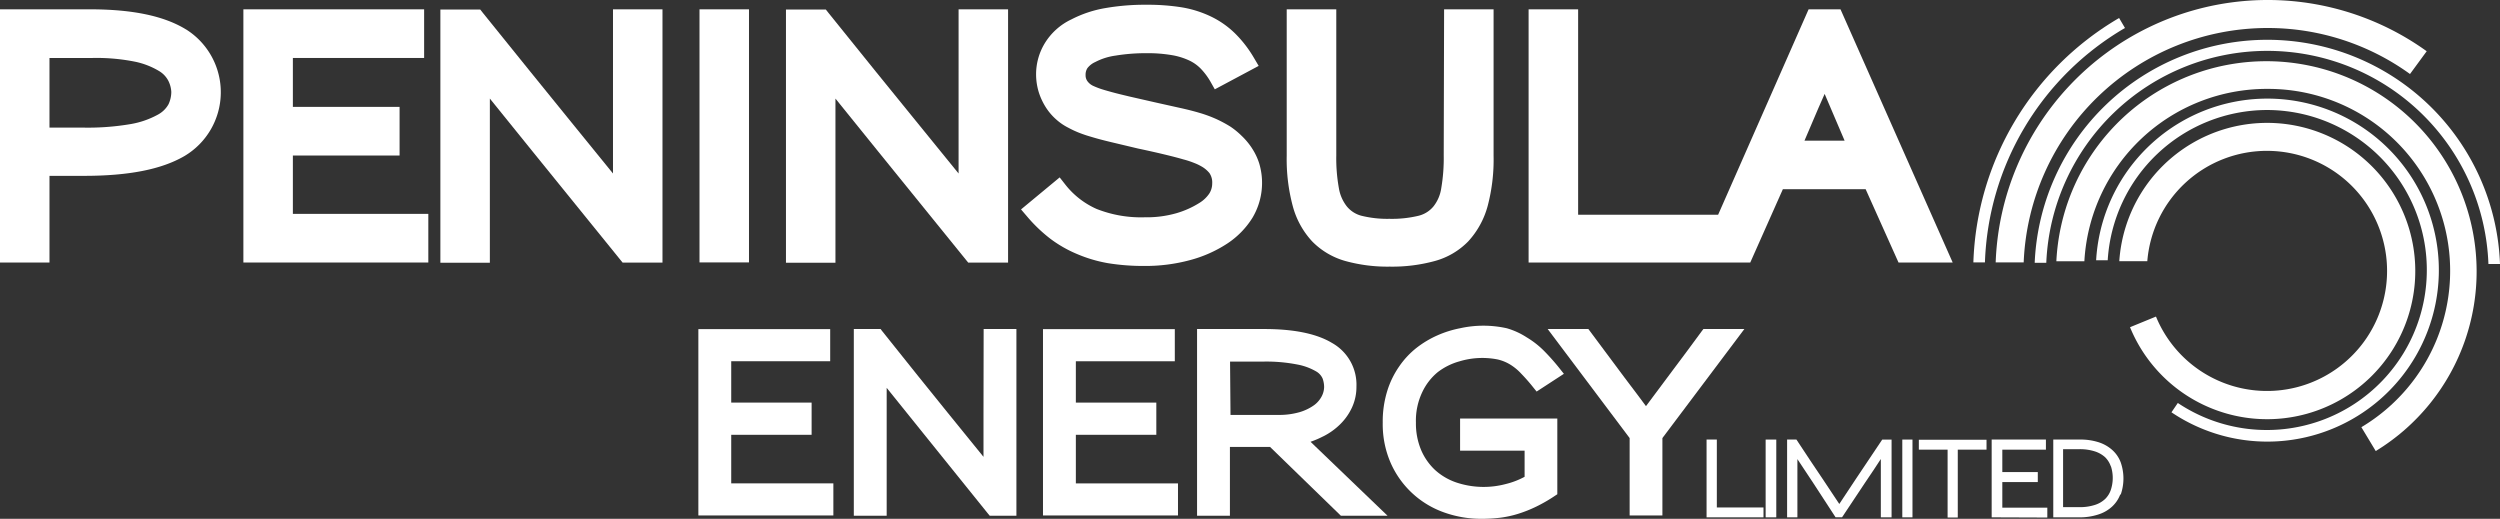 <svg xmlns="http://www.w3.org/2000/svg" width="300" height="62.259" viewBox="0 0 300 62.259">
  <rect x="0" y="0" width="300" height="62.259" fill="#333333" stroke="none"/>
  <g id="Group_19" data-name="Group 19" transform="translate(-94 -64)">
    <g id="PeninsulaEnergyLimited_Logo_RGB" transform="translate(94 64)">
      <path id="Path_1" data-name="Path 1" d="M175.246,97.009c-2.633-1.613-6.408-2.409-11.528-2.409H152.93v30.383h5.938v-10.4h4.145c5.321,0,9.254-.762,12.01-2.353a8.9,8.9,0,0,0,.224-15.225Zm-1.759,7.495a3.563,3.563,0,0,1-.336,1.49,3.16,3.16,0,0,1-1.277,1.244,10.385,10.385,0,0,1-3.193,1.12,30.483,30.483,0,0,1-5.747.437h-4.067v-8.357h5.142a23.527,23.527,0,0,1,5.131.448,9.243,9.243,0,0,1,2.879,1.12,2.947,2.947,0,0,1,1.12,1.188,3.361,3.361,0,0,1,.347,1.311Z" transform="translate(-152.93 -93.481)" fill="#fff"/>
      <path id="Path_2" data-name="Path 2" d="M32.008,18.544H44.813V12.707H32.008V6.837H47.759V1H26.07V31.383H48.263V25.546H32.008Z" transform="translate(3.136 0.119)" fill="#fff"/>
      <path id="Path_3" data-name="Path 3" d="M221.034,108.7v5.6l-5.12-6.3q-4.347-5.344-10.475-12.951l-.336-.426H200.32v30.383h5.938V105.31l5.131,6.352,10.464,12.917.336.415h4.784V94.6h-5.938Z" transform="translate(-147.475 -93.481)" fill="#fff"/>
      <rect id="Rectangle_24" data-name="Rectangle 24" width="5.938" height="30.371" transform="translate(83.94 1.119)" fill="#fff"/>
      <path id="Path_4" data-name="Path 4" d="M258.224,108.7v5.6l-5.12-6.3q-4.358-5.344-10.475-12.951l-.336-.426H237.51v30.383h5.938V105.31l5.131,6.352q4.336,5.377,10.464,12.917l.336.415h4.784V94.6h-5.938Z" transform="translate(-143.194 -93.481)" fill="#fff"/>
      <path id="Path_5" data-name="Path 5" d="M290.526,111.33a8.392,8.392,0,0,0-1.232-1.479,9.29,9.29,0,0,0-1.367-1.12,15.293,15.293,0,0,0-1.692-.907,15.456,15.456,0,0,0-1.972-.728q-1.053-.314-2.353-.6l-2.868-.639-3.193-.728c-.84-.2-1.546-.37-2.117-.527s-1.008-.28-1.367-.4a9.309,9.309,0,0,1-.9-.358,1.77,1.77,0,0,1-.695-.571,1.187,1.187,0,0,1-.213-.728,1.434,1.434,0,0,1,.213-.818,2.42,2.42,0,0,1,.941-.739,7.383,7.383,0,0,1,2.431-.773,22.406,22.406,0,0,1,3.731-.291,17.017,17.017,0,0,1,3.047.235,8.1,8.1,0,0,1,2.095.65,4.8,4.8,0,0,1,1.389,1,8,8,0,0,1,1.12,1.5l.538.952,5.265-2.812-.594-1.008a14.159,14.159,0,0,0-2.241-2.89,10.8,10.8,0,0,0-2.846-2.005,13.074,13.074,0,0,0-3.518-1.12,25.769,25.769,0,0,0-4.257-.314,27.617,27.617,0,0,0-4.9.392,13.948,13.948,0,0,0-4.123,1.367,7.484,7.484,0,0,0-3.2,2.879,7.17,7.17,0,0,0-1.031,3.663,7.361,7.361,0,0,0,.336,2.241,7.777,7.777,0,0,0,.863,1.815,6.824,6.824,0,0,0,1.232,1.423,6.633,6.633,0,0,0,1.434.975,11.922,11.922,0,0,0,1.21.571,15.517,15.517,0,0,0,1.557.527q.908.28,2.241.6l3.361.8c1.322.28,2.409.527,3.283.739s1.568.392,2.14.56a10.408,10.408,0,0,1,1.3.426,5.916,5.916,0,0,1,.851.4,3.361,3.361,0,0,1,1,.829,1.994,1.994,0,0,1,.325,1.244,2.241,2.241,0,0,1-.348,1.2,3.832,3.832,0,0,1-1.176,1.12,10.89,10.89,0,0,1-2.734,1.232,12.962,12.962,0,0,1-3.831.5,14.463,14.463,0,0,1-5.8-1.008,9.836,9.836,0,0,1-3.708-2.879l-.706-.9-4.638,3.843.739.863a18.181,18.181,0,0,0,2.734,2.622A14.755,14.755,0,0,0,269.476,124a16.805,16.805,0,0,0,3.753,1.12,26.554,26.554,0,0,0,4.4.336,20.5,20.5,0,0,0,5.433-.695,15.336,15.336,0,0,0,4.481-1.983,10.083,10.083,0,0,0,3.036-3.1,8.178,8.178,0,0,0,.818-6.509,7.327,7.327,0,0,0-.874-1.837Z" transform="translate(-140.286 -93.541)" fill="#fff"/>
      <path id="Path_6" data-name="Path 6" d="M310.234,112.122a21.38,21.38,0,0,1-.3,3.966,4.582,4.582,0,0,1-.93,2.162,3.361,3.361,0,0,1-1.781,1.12,13.644,13.644,0,0,1-3.507.37,12.918,12.918,0,0,1-3.361-.37,3.361,3.361,0,0,1-1.748-1.12,4.806,4.806,0,0,1-.952-2.173,20.167,20.167,0,0,1-.314-3.955V94.6h-5.949v17.589a21.788,21.788,0,0,0,.728,6.027,10.015,10.015,0,0,0,2.33,4.235,8.962,8.962,0,0,0,3.988,2.353,18.911,18.911,0,0,0,5.321.672,19.326,19.326,0,0,0,5.4-.672,8.851,8.851,0,0,0,4.011-2.353,10.217,10.217,0,0,0,2.33-4.224,21.744,21.744,0,0,0,.717-6.038V94.6h-5.938Z" transform="translate(-136.987 -93.481)" fill="#fff"/>
      <path id="Path_7" data-name="Path 7" d="M354.929,94.6H351.1l-10.856,24.647h-16.8V94.6H317.5v30.383h26.6l3.91-8.794h9.937l3.943,8.794h6.5Zm.493,15.763h-4.817l1.636-3.831c.269-.594.527-1.188.784-1.781Z" transform="translate(-134.068 -93.481)" fill="#fff"/>
      <path id="Path_8" data-name="Path 8" d="M79.083,48.172h9.646V44.307H79.083V39.344H90.959V35.49H75.14V57.851h16.2V54H79.083Z" transform="translate(8.664 4.004)" fill="#fff"/>
      <path id="Path_9" data-name="Path 9" d="M260.361,139.454v4.963l-4.336-5.344q-3.271-4.033-7.842-9.769l-.168-.224H244.8v22.406h3.943V136.138l4.347,5.4,7.842,9.735.179.213h3.2V129.08h-3.932Z" transform="translate(-142.342 -89.597)" fill="#fff"/>
      <path id="Path_10" data-name="Path 10" d="M116.163,48.172h9.657V44.307h-9.657V39.344h11.875V35.49H112.22V57.851h16.2V54H116.163Z" transform="translate(12.939 4.004)" fill="#fff"/>
      <path id="Path_11" data-name="Path 11" d="M296.9,141.952a7.943,7.943,0,0,0,2.05-1.479,6.8,6.8,0,0,0,1.389-1.994,5.893,5.893,0,0,0,.527-2.487,5.736,5.736,0,0,0-2.935-5.243c-1.86-1.12-4.593-1.669-8.133-1.669H281.74v22.406h3.943v-8.257H290.5l8.5,8.257h5.6l-9.242-8.873a12.056,12.056,0,0,0,1.535-.661Zm-11.2-8.962h3.9a19.371,19.371,0,0,1,4.168.347,7.058,7.058,0,0,1,2.241.818,1.837,1.837,0,0,1,.8.874,3.092,3.092,0,0,1,.179,1.008,2.521,2.521,0,0,1-.291,1.12,3.1,3.1,0,0,1-.919,1.064,5.814,5.814,0,0,1-1.714.829,8.794,8.794,0,0,1-2.61.336h-5.7Z" transform="translate(-138.093 -89.597)" fill="#fff"/>
      <path id="Path_12" data-name="Path 12" d="M308.33,134.287a7.629,7.629,0,0,1,2.6-1.288,9.455,9.455,0,0,1,4.582-.224,5.086,5.086,0,0,1,1.456.583,6.263,6.263,0,0,1,1.367,1.12,22.4,22.4,0,0,1,1.524,1.748l.325.4,3.271-2.129-.392-.493a25.756,25.756,0,0,0-1.972-2.241,10.63,10.63,0,0,0-2.106-1.647,8.861,8.861,0,0,0-2.386-1.087,12.929,12.929,0,0,0-5.6,0,12.636,12.636,0,0,0-2.689.84,11.955,11.955,0,0,0-2.509,1.49A10.084,10.084,0,0,0,303.7,133.6a10.61,10.61,0,0,0-1.445,2.969,12.324,12.324,0,0,0-.538,3.787,11.628,11.628,0,0,0,.986,4.907,11,11,0,0,0,6.419,5.882,13.22,13.22,0,0,0,4.481.751,18.108,18.108,0,0,0,2.241-.134,12.375,12.375,0,0,0,2.173-.482,15.393,15.393,0,0,0,2.151-.863,18.3,18.3,0,0,0,2.241-1.3l.258-.168v-9.086H311v3.854h7.741v3.137a9.354,9.354,0,0,1-2.241.863,10.318,10.318,0,0,1-5.915-.168,7.293,7.293,0,0,1-2.566-1.49,7.08,7.08,0,0,1-1.692-2.409,8.222,8.222,0,0,1-.627-3.294,7.954,7.954,0,0,1,.762-3.663,6.924,6.924,0,0,1,1.871-2.409Z" transform="translate(-135.789 -89.639)" fill="#fff"/>
      <path id="Path_13" data-name="Path 13" d="M338.157,129.08l-.179.235c-1.2,1.636-2.386,3.238-3.585,4.829l-3.126,4.19-1.042-1.4-1.524-2.017-4.347-5.837H319.47l9.836,13.085v9.287h3.932v-9.287l9.836-13.085Z" transform="translate(-133.749 -89.597)" fill="#fff"/>
      <path id="Path_14" data-name="Path 14" d="M336.52,150.252V140.92h1.232v8.145h5.6v1.188Z" transform="translate(-131.732 -88.172)" fill="#fff"/>
      <path id="Path_15" data-name="Path 15" d="M342.86,150.252V140.92h1.277v9.332Z" transform="translate(-130.983 -88.172)" fill="#fff"/>
      <path id="Path_16" data-name="Path 16" d="M356.448,150.252v-7c-.515.773-1.12,1.736-1.916,2.879l-2.734,4.112h-.784l-2.678-4.112c-.751-1.12-1.389-2.106-1.9-2.868v6.991H345.2V140.92h1.12c1.232,1.848,2.241,3.417,3.126,4.694l2.017,3.036c.5-.751,1.176-1.759,2.017-3.047l3.137-4.683h1.12v9.332Z" transform="translate(-130.748 -88.172)" fill="#fff"/>
      <path id="Path_17" data-name="Path 17" d="M357.56,150.252V140.92h1.221v9.332Z" transform="translate(-129.284 -88.172)" fill="#fff"/>
      <path id="Path_18" data-name="Path 18" d="M364.032,142.128v8.145h-1.221v-8.145H359.36V140.94h8.122v1.188Z" transform="translate(-129.099 -88.17)" fill="#fff"/>
      <path id="Path_19" data-name="Path 19" d="M367.19,150.252V140.92H373.7v1.21h-5.232v2.689h4.257v1.2h-4.257v3.07h5.4v1.188Z" transform="translate(-128.19 -88.172)" fill="#fff"/>
      <path id="Path_20" data-name="Path 20" d="M382.033,147.519a3.8,3.8,0,0,1-1,1.468,4.37,4.37,0,0,1-1.647.93,7.093,7.093,0,0,1-2.3.336H374V140.92h3.148a7.1,7.1,0,0,1,2.3.325,4.537,4.537,0,0,1,1.647.941,3.765,3.765,0,0,1,1,1.479,5.882,5.882,0,0,1,0,3.854Zm-1.12-3.361a2.824,2.824,0,0,0-.695-1.12,3.361,3.361,0,0,0-1.255-.706,5.86,5.86,0,0,0-1.837-.258h-1.949v6.957h1.949a5.859,5.859,0,0,0,1.837-.258,3.181,3.181,0,0,0,1.255-.717,2.745,2.745,0,0,0,.695-1.12,4.559,4.559,0,0,0,0-2.823Z" transform="translate(-127.607 -88.173)" fill="#fff"/>
      <path id="Path_21" data-name="Path 21" d="M398.838,110.251a14.407,14.407,0,1,1-13.365,19.885l-3.114,1.277a17.779,17.779,0,1,0-1.288-7.921h3.361a14.407,14.407,0,0,1,14.407-13.242Z" transform="translate(-126.756 -92.148)" fill="#fff"/>
      <path id="Path_22" data-name="Path 22" d="M399.638,103.481a21.838,21.838,0,0,1,11.293,40.595l1.725,2.863a25.231,25.231,0,1,0-38.326-22.771h3.361A21.916,21.916,0,0,1,399.638,103.481Z" transform="translate(-127.567 -92.814)" fill="#fff"/>
      <path id="Path_23" data-name="Path 23" d="M400.42,96.961a29.128,29.128,0,0,1,17.129,5.523l2.005-2.734a32.668,32.668,0,0,0-51.724,25.341h3.361A29.307,29.307,0,0,1,400.42,96.961Z" transform="translate(-128.349 -93.601)" fill="#fff"/>
      <path id="Path_24" data-name="Path 24" d="M399.125,105.767a19.2,19.2,0,1,1-10.733,35.155l-.762,1.12A20.58,20.58,0,1,0,378.59,123.8h1.389A19.2,19.2,0,0,1,399.125,105.767Z" transform="translate(-127.054 -92.566)" fill="#fff"/>
      <path id="Path_25" data-name="Path 25" d="M399.917,99.192a26.551,26.551,0,0,1,26.54,25.577h1.389a27.94,27.94,0,0,0-55.836-.146H373.4a26.551,26.551,0,0,1,26.518-25.431Z" transform="translate(-127.846 -93.087)" fill="#fff"/>
      <path id="Path_26" data-name="Path 26" d="M383.634,96.729l-.706-1.2a35.29,35.29,0,0,0-17.488,29.33h1.389a33.878,33.878,0,0,1,16.8-28.131Z" transform="translate(-128.636 -93.369)" fill="#fff"/>
      <path id="Path_27" data-name="Path 27" d="M226.89,28.3Z" transform="translate(26.024 3.27)" fill="#fff"/>
    </g>
  </g>
</svg>
